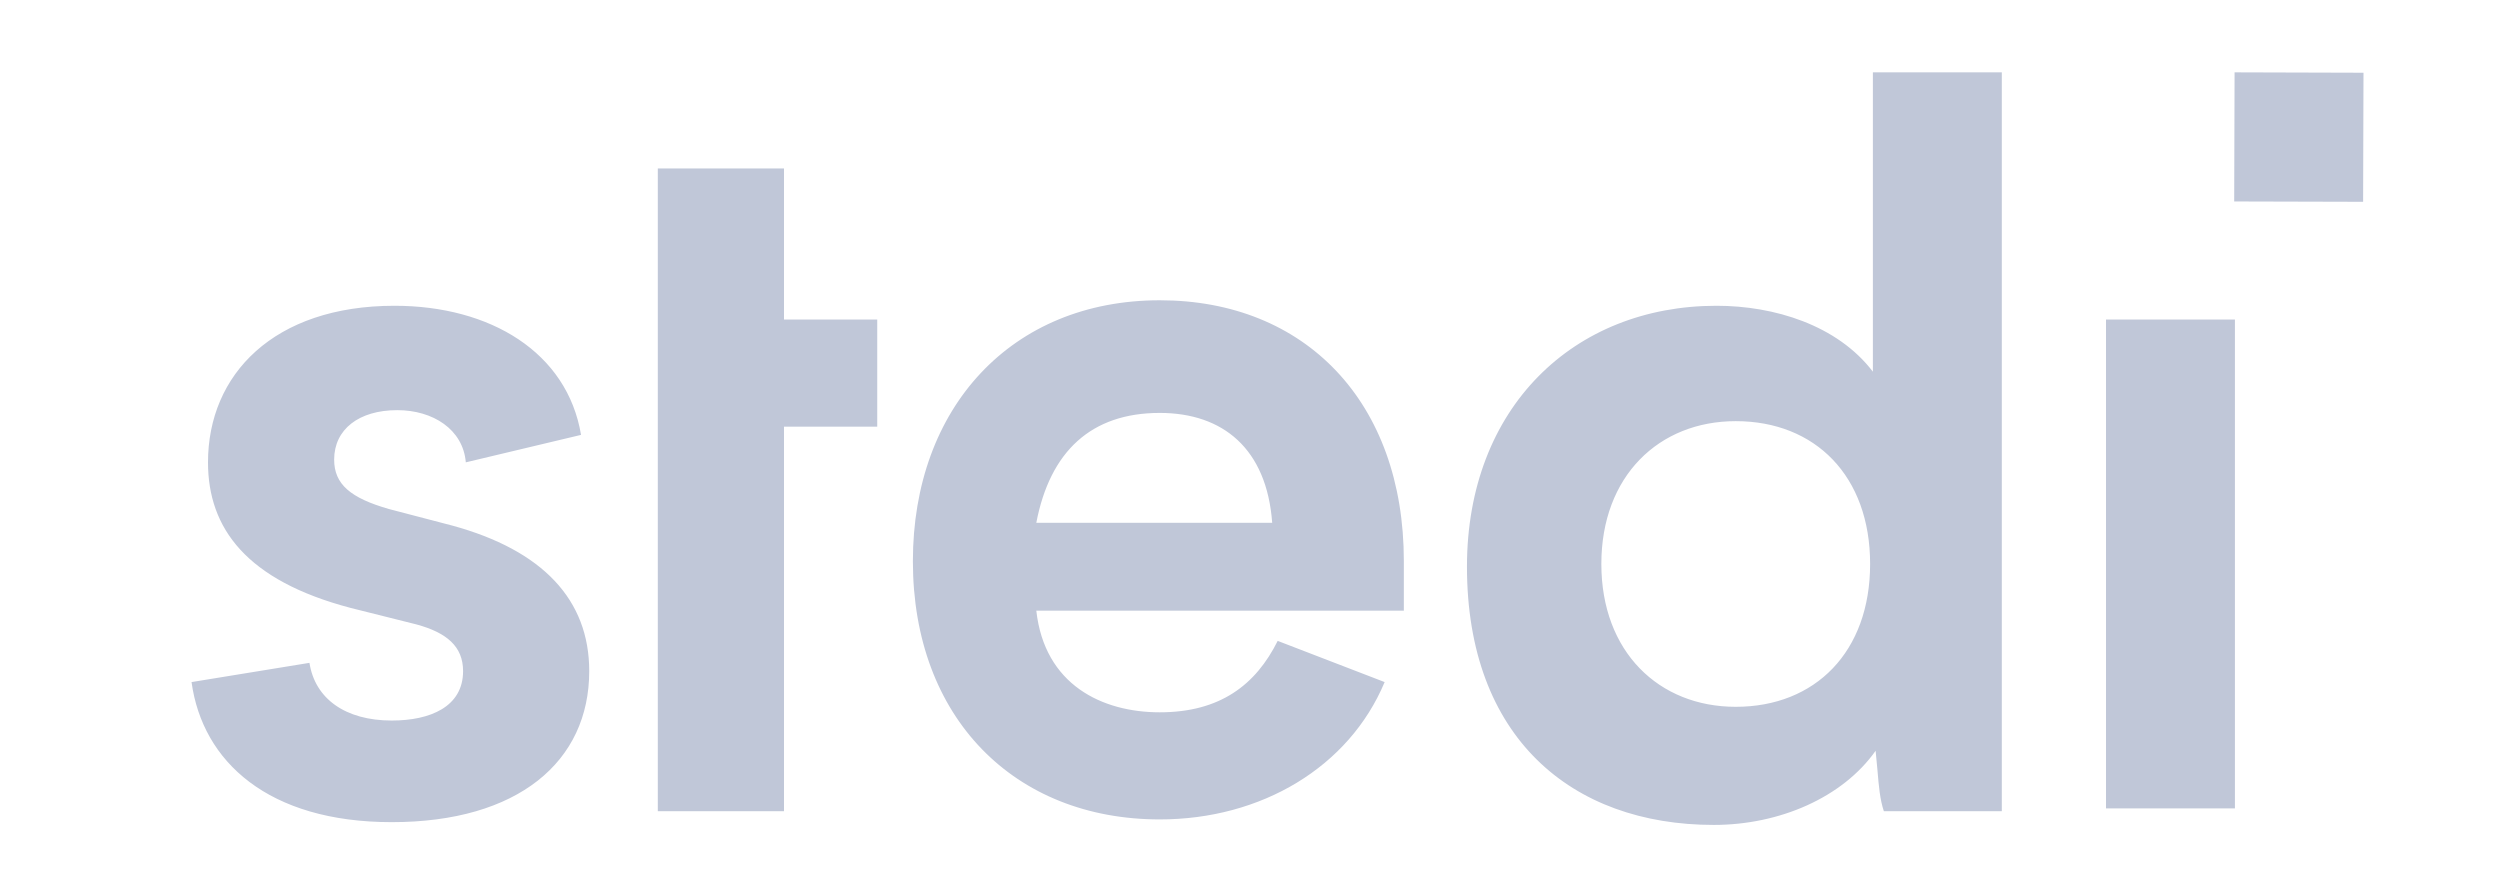 <svg xmlns="http://www.w3.org/2000/svg" width="65" height="23" viewBox="0 0 65 23" fill="none"><g clip-path="url(#clip0_1_225)"><g clip-path="url(#clip1_1_225)"><path fill-rule="evenodd" clip-rule="evenodd" d="M45.129 18.377C43.132 18.377 41.635 16.949 41.635 14.663C41.635 12.378 43.132 10.95 45.129 10.95C47.197 10.95 48.623 12.378 48.623 14.663C48.623 16.949 47.197 18.377 45.129 18.377ZM52.047 17.806V15.235V1.88H48.695V9.664C47.768 8.45 46.128 7.95 44.63 7.95C40.922 7.95 38.141 10.593 38.141 14.735C38.141 19.163 40.85 21.448 44.559 21.448C46.27 21.448 47.91 20.734 48.766 19.52C48.786 19.703 48.801 19.874 48.815 20.036C48.849 20.441 48.878 20.784 48.98 21.091H52.047V17.806ZM17.103 8.307V4.38H20.384V8.307H22.808V11.093H20.384V21.091H17.103V11.093V8.307ZM12.04 17.449C12.04 18.377 11.184 18.734 10.186 18.734C8.974 18.734 8.189 18.163 8.046 17.234L4.98 17.734C5.265 19.805 6.977 21.376 10.186 21.376C13.466 21.376 15.32 19.805 15.32 17.449C15.32 15.592 14.108 14.306 11.755 13.664L10.114 13.235C9.116 12.949 8.688 12.592 8.688 11.95C8.688 11.164 9.33 10.664 10.329 10.664C11.255 10.664 12.04 11.164 12.111 12.021L15.107 11.307C14.75 9.164 12.753 7.95 10.257 7.95C7.119 7.95 5.408 9.736 5.408 12.021C5.408 13.735 6.406 15.092 9.116 15.806L10.828 16.235C11.612 16.449 12.04 16.806 12.04 17.449ZM26.944 13.592H33.077C32.935 11.664 31.794 10.736 30.154 10.736C28.371 10.736 27.301 11.735 26.944 13.592ZM36.5 15.877H26.944C27.158 17.806 28.656 18.52 30.154 18.52C31.723 18.52 32.65 17.806 33.22 16.663L36.001 17.734C35.074 19.948 32.792 21.305 30.154 21.305C26.374 21.305 23.735 18.663 23.735 14.592C23.735 10.593 26.303 7.807 30.154 7.807C33.933 7.807 36.5 10.45 36.5 14.592V15.877ZM54.756 8.307H58.108V21.019H54.756V8.307ZM58.089 5.238L58.099 1.881L61.451 1.891L61.441 5.247L58.089 5.238Z" fill="#C0C7D8"></path></g></g><defs><clipPath id="clip0_1_225"><rect width="64" height="22" fill="white" transform="translate(0.98 0.88)"></rect></clipPath><clipPath id="clip1_1_225"><rect width="64" height="22" fill="white" transform="translate(0.98 0.88)"></rect></clipPath></defs></svg>